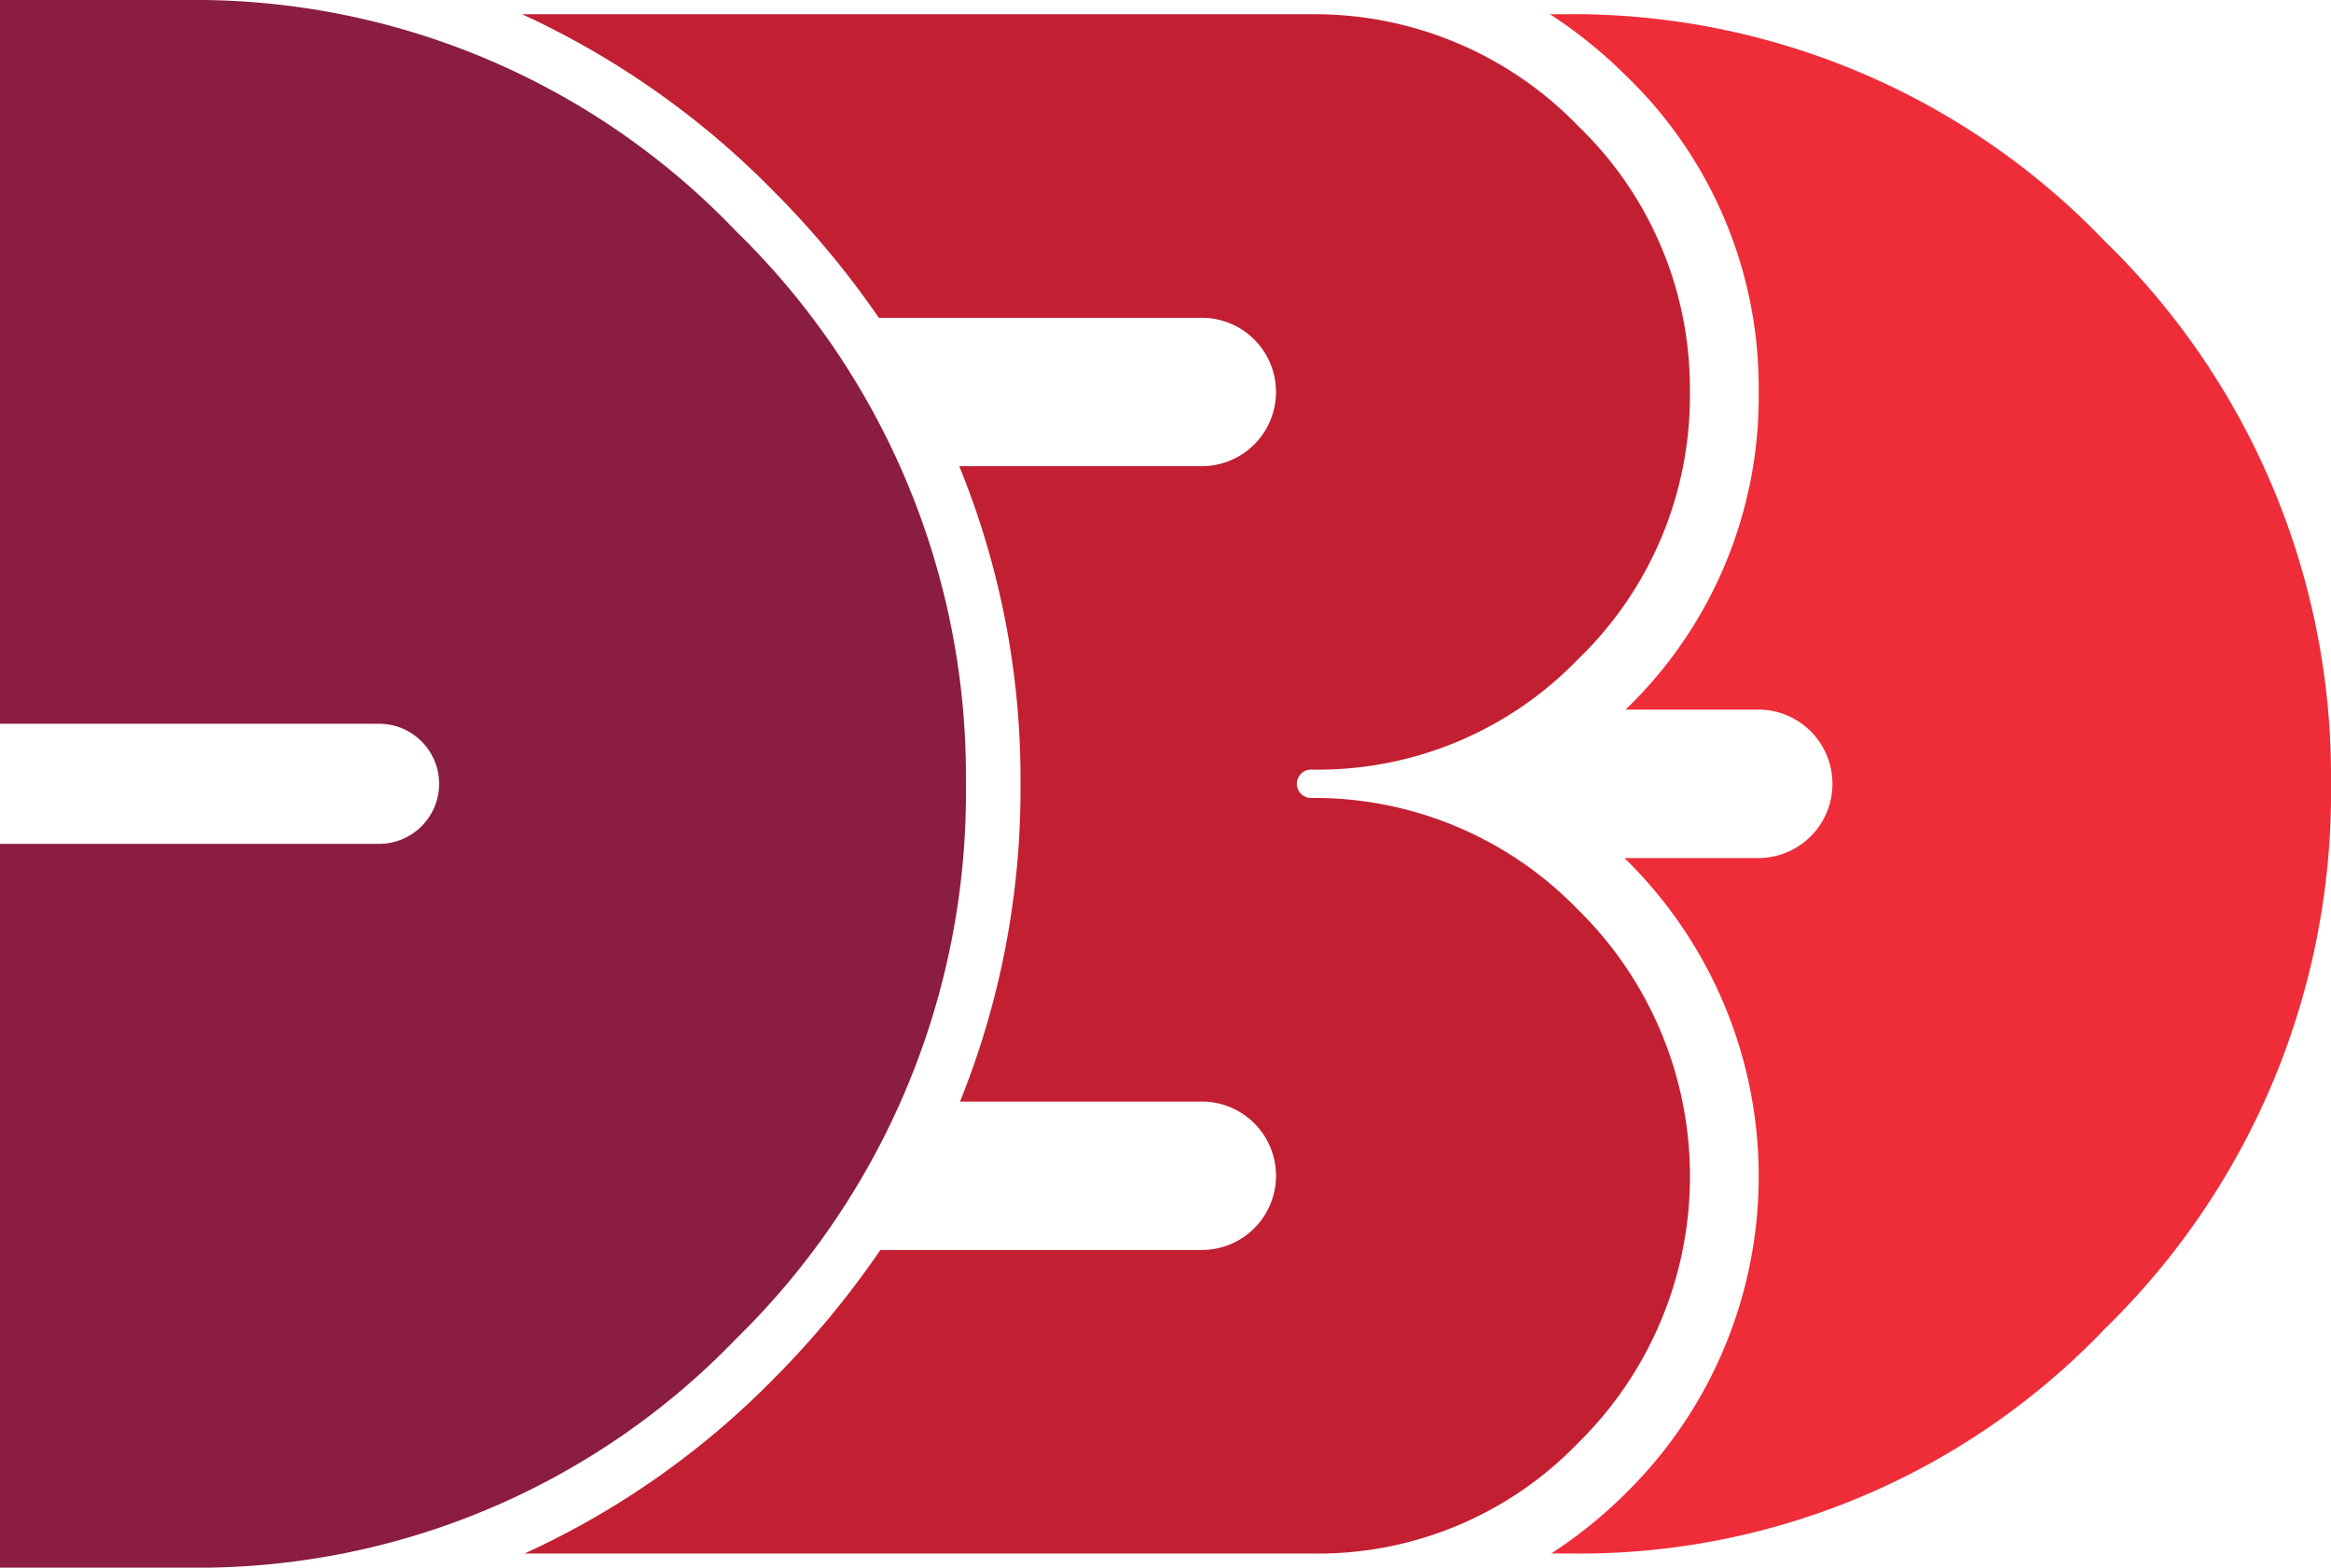<svg xmlns="http://www.w3.org/2000/svg" width="119.48" height="80.368" viewBox="0 0 119.48 80.368"><path d="M80.882,46.635A18.782,18.782,0,0,0,67.2,40.909a.727.727,0,1,1,0-1.454A18.525,18.525,0,0,0,80.882,33.8a18.743,18.743,0,0,0,5.737-13.7A18.678,18.678,0,0,0,80.882,6.45,18.775,18.775,0,0,0,67.2.73H26.76a43.555,43.555,0,0,1,12.92,9.1,46.3,46.3,0,0,1,5.366,6.463H61.6a3.8,3.8,0,0,1,0,7.606H49.168a42.449,42.449,0,0,1,3.14,16.29,42.825,42.825,0,0,1-3.1,16.284H61.6a3.8,3.8,0,0,1,0,7.609H45.125a46.533,46.533,0,0,1-5.447,6.582,42.908,42.908,0,0,1-12.787,8.979H67.2a18.5,18.5,0,0,0,13.686-5.665,19.155,19.155,0,0,0,0-27.341" fill="#c22032"/><path d="M37.745,11.87A38.314,38.314,0,0,0,9.67,0H0V37.106H19.485a3.078,3.078,0,0,1,0,6.155H0V80.368H9.67A38.266,38.266,0,0,0,37.745,68.62,39.133,39.133,0,0,0,49.51,40.188,39,39,0,0,0,37.745,11.87" fill="#8a1d41"/><path d="M107.9,12.38A37.737,37.737,0,0,0,80.284.728h-.839a24.154,24.154,0,0,1,3.9,3.155,22.191,22.191,0,0,1,6.8,16.211A22.239,22.239,0,0,1,83.34,36.361a.127.127,0,0,0-.02.017h6.8a3.806,3.806,0,0,1,0,7.612H83.262l.078.075a22.78,22.78,0,0,1,0,32.481,23.68,23.68,0,0,1-3.825,3.094h.769A37.212,37.212,0,0,0,107.9,68.11,38.371,38.371,0,0,0,119.48,40.188,38.236,38.236,0,0,0,107.9,12.38" fill="#ee2d38"/></svg>